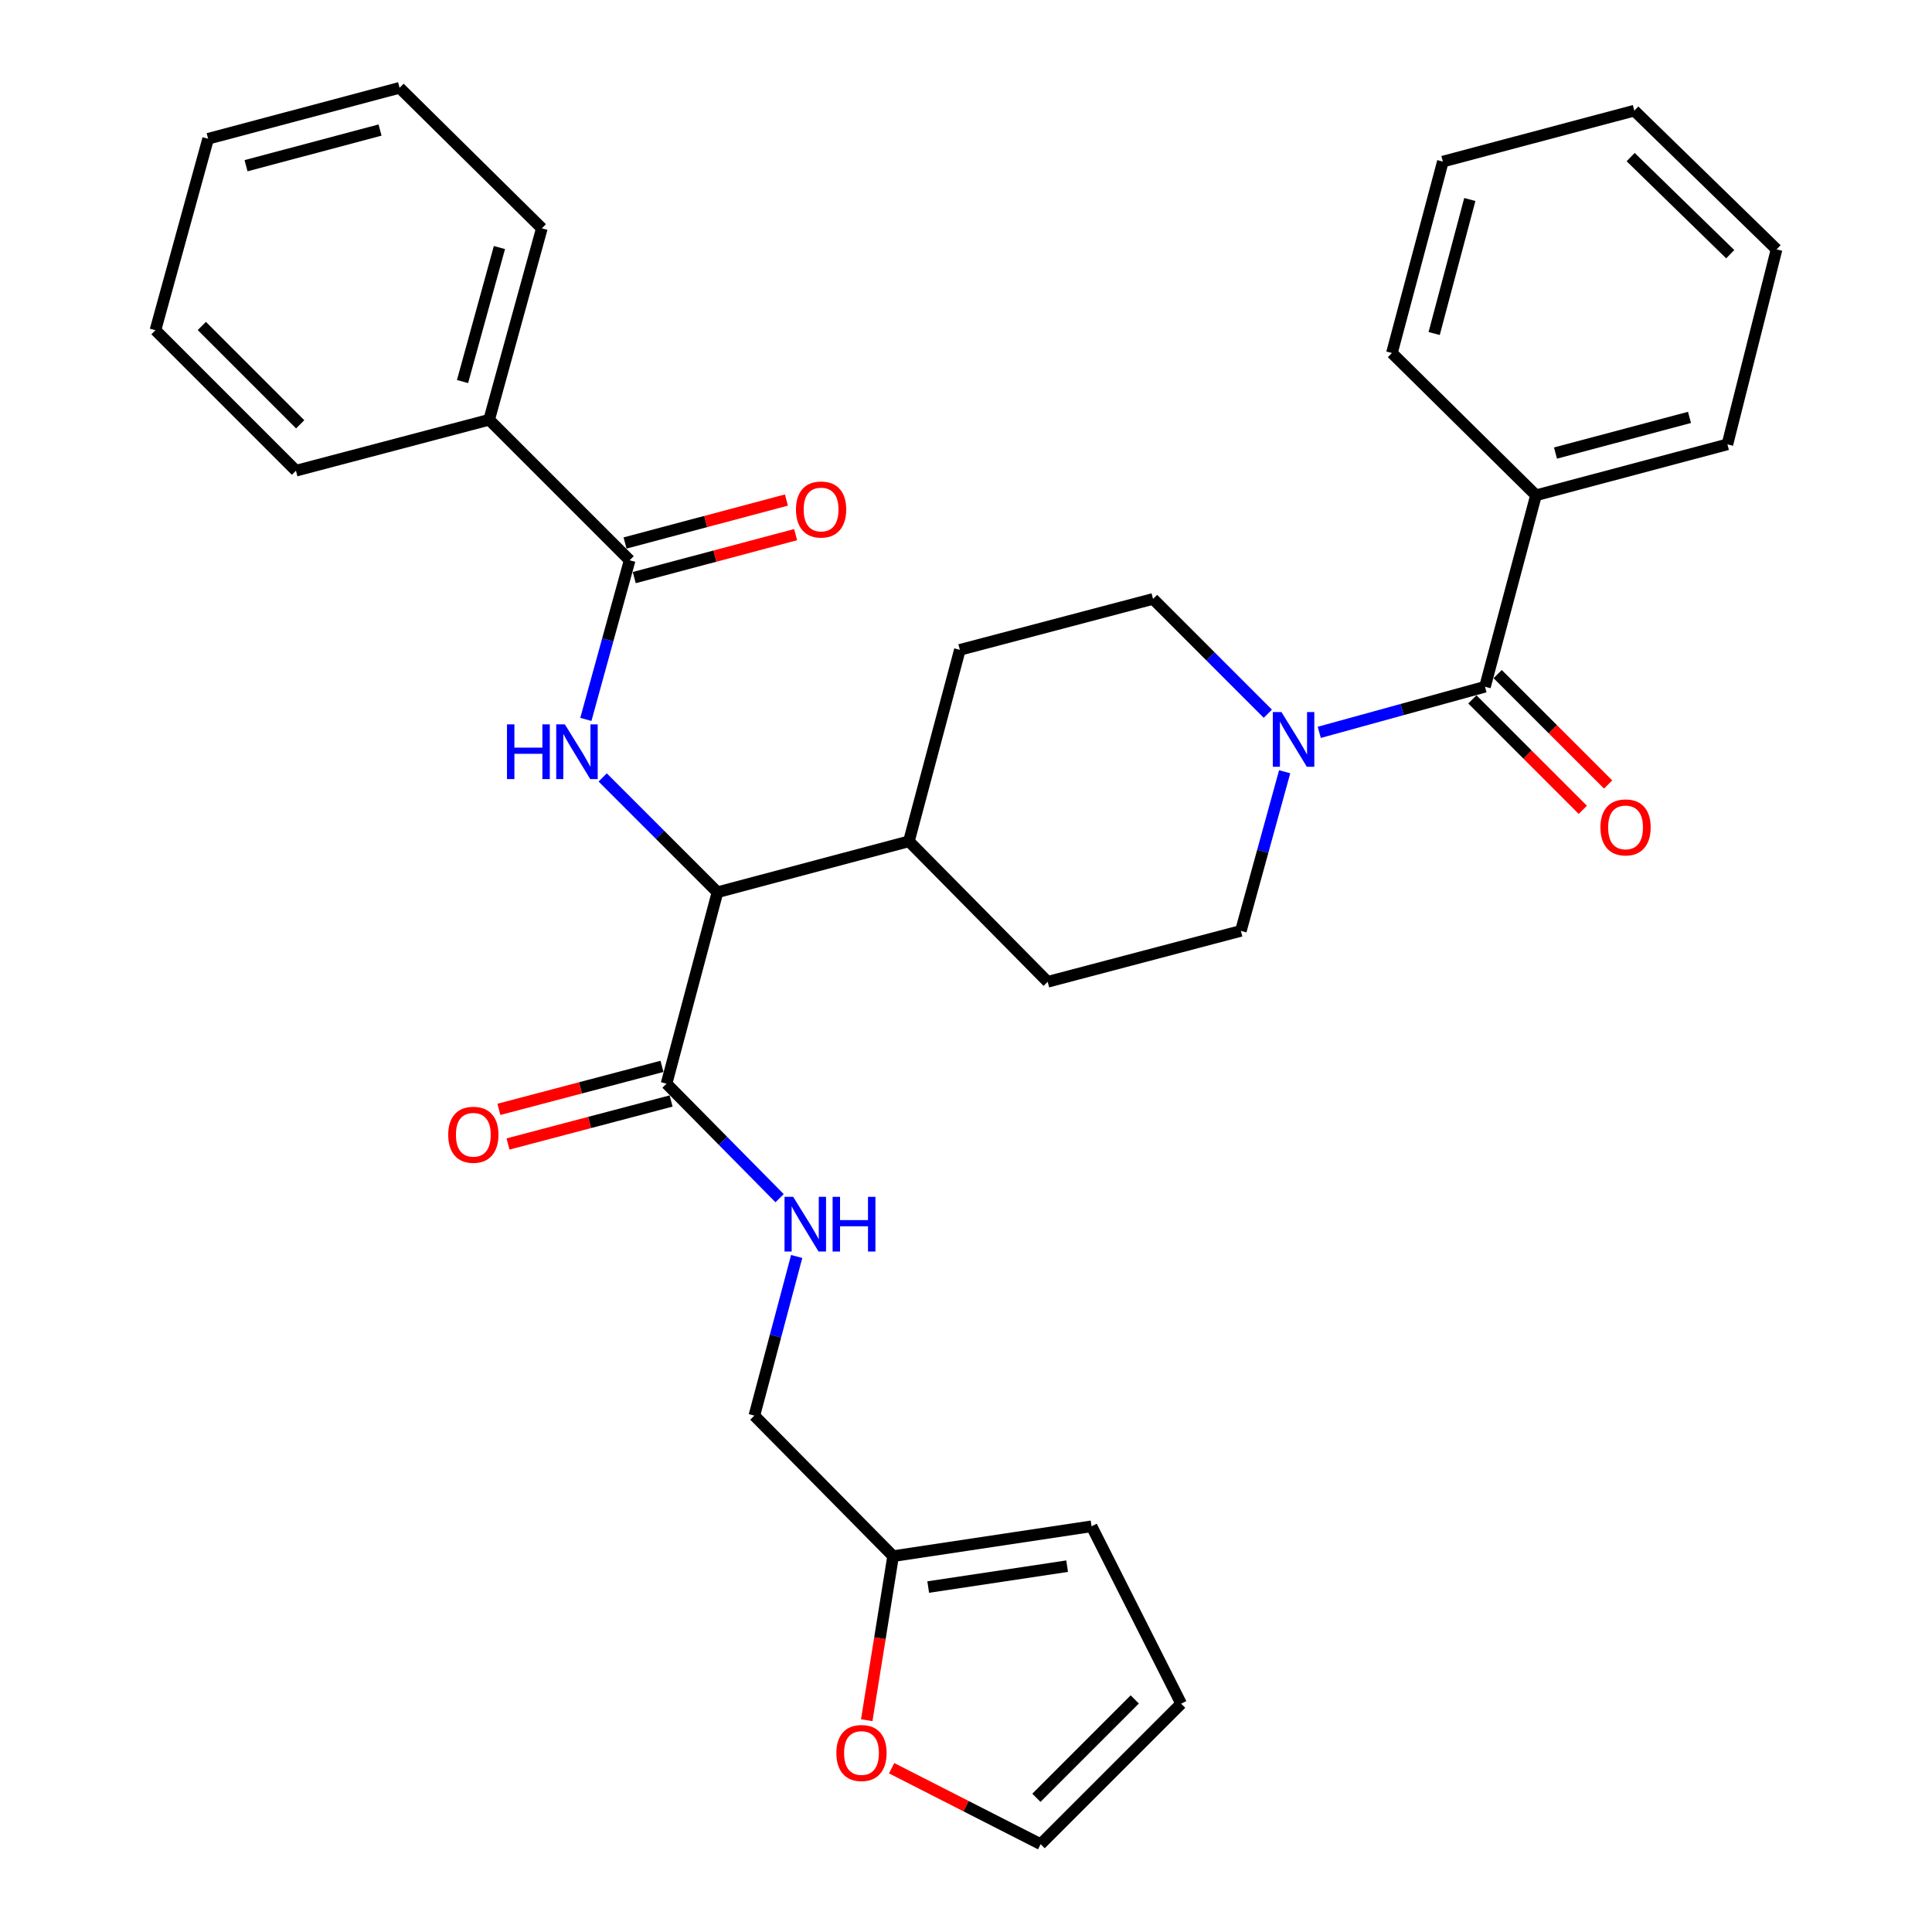 <?xml version='1.0' encoding='iso-8859-1'?>
<svg version='1.1' baseProfile='full'
              xmlns='http://www.w3.org/2000/svg'
                      xmlns:rdkit='http://www.rdkit.org/xml'
                      xmlns:xlink='http://www.w3.org/1999/xlink'
                  xml:space='preserve'
width='1000px' height='1000px' viewBox='0 0 1000 1000'>
<!-- END OF HEADER -->
<rect style='opacity:1.0;fill:#FFFFFF;stroke:none' width='1000' height='1000' x='0' y='0'> </rect>
<path class='bond-0' d='M 795.018,256.36 L 894.109,229.997' style='fill:none;fill-rule:evenodd;stroke:#000000;stroke-width:6px;stroke-linecap:butt;stroke-linejoin:miter;stroke-opacity:1' />
<path class='bond-0' d='M 805.118,234.499 L 874.481,216.045' style='fill:none;fill-rule:evenodd;stroke:#000000;stroke-width:6px;stroke-linecap:butt;stroke-linejoin:miter;stroke-opacity:1' />
<path class='bond-1' d='M 795.018,256.36 L 720.458,182.726' style='fill:none;fill-rule:evenodd;stroke:#000000;stroke-width:6px;stroke-linecap:butt;stroke-linejoin:miter;stroke-opacity:1' />
<path class='bond-2' d='M 795.018,256.36 L 768.634,355.451' style='fill:none;fill-rule:evenodd;stroke:#000000;stroke-width:6px;stroke-linecap:butt;stroke-linejoin:miter;stroke-opacity:1' />
<path class='bond-3' d='M 664.94,399.459 L 653.607,440.64' style='fill:none;fill-rule:evenodd;stroke:#0000FF;stroke-width:6px;stroke-linecap:butt;stroke-linejoin:miter;stroke-opacity:1' />
<path class='bond-3' d='M 653.607,440.64 L 642.274,481.821' style='fill:none;fill-rule:evenodd;stroke:#000000;stroke-width:6px;stroke-linecap:butt;stroke-linejoin:miter;stroke-opacity:1' />
<path class='bond-4' d='M 682.853,379.066 L 725.744,367.258' style='fill:none;fill-rule:evenodd;stroke:#0000FF;stroke-width:6px;stroke-linecap:butt;stroke-linejoin:miter;stroke-opacity:1' />
<path class='bond-4' d='M 725.744,367.258 L 768.634,355.451' style='fill:none;fill-rule:evenodd;stroke:#000000;stroke-width:6px;stroke-linecap:butt;stroke-linejoin:miter;stroke-opacity:1' />
<path class='bond-5' d='M 656.232,369.419 L 626.524,339.71' style='fill:none;fill-rule:evenodd;stroke:#0000FF;stroke-width:6px;stroke-linecap:butt;stroke-linejoin:miter;stroke-opacity:1' />
<path class='bond-5' d='M 626.524,339.71 L 596.816,310.002' style='fill:none;fill-rule:evenodd;stroke:#000000;stroke-width:6px;stroke-linecap:butt;stroke-linejoin:miter;stroke-opacity:1' />
<path class='bond-6' d='M 762.084,362.003 L 790.672,390.583' style='fill:none;fill-rule:evenodd;stroke:#000000;stroke-width:6px;stroke-linecap:butt;stroke-linejoin:miter;stroke-opacity:1' />
<path class='bond-6' d='M 790.672,390.583 L 819.261,419.163' style='fill:none;fill-rule:evenodd;stroke:#FF0000;stroke-width:6px;stroke-linecap:butt;stroke-linejoin:miter;stroke-opacity:1' />
<path class='bond-6' d='M 775.185,348.898 L 803.773,377.479' style='fill:none;fill-rule:evenodd;stroke:#000000;stroke-width:6px;stroke-linecap:butt;stroke-linejoin:miter;stroke-opacity:1' />
<path class='bond-6' d='M 803.773,377.479 L 832.361,406.059' style='fill:none;fill-rule:evenodd;stroke:#FF0000;stroke-width:6px;stroke-linecap:butt;stroke-linejoin:miter;stroke-opacity:1' />
<path class='bond-7' d='M 894.109,229.997 L 919.546,129.073' style='fill:none;fill-rule:evenodd;stroke:#000000;stroke-width:6px;stroke-linecap:butt;stroke-linejoin:miter;stroke-opacity:1' />
<path class='bond-8' d='M 720.458,182.726 L 746.821,83.635' style='fill:none;fill-rule:evenodd;stroke:#000000;stroke-width:6px;stroke-linecap:butt;stroke-linejoin:miter;stroke-opacity:1' />
<path class='bond-8' d='M 742.319,172.627 L 760.773,103.263' style='fill:none;fill-rule:evenodd;stroke:#000000;stroke-width:6px;stroke-linecap:butt;stroke-linejoin:miter;stroke-opacity:1' />
<path class='bond-9' d='M 461.507,915.228 L 500.07,934.887' style='fill:none;fill-rule:evenodd;stroke:#FF0000;stroke-width:6px;stroke-linecap:butt;stroke-linejoin:miter;stroke-opacity:1' />
<path class='bond-9' d='M 500.07,934.887 L 538.634,954.545' style='fill:none;fill-rule:evenodd;stroke:#000000;stroke-width:6px;stroke-linecap:butt;stroke-linejoin:miter;stroke-opacity:1' />
<path class='bond-10' d='M 448.621,890.377 L 455.447,847.917' style='fill:none;fill-rule:evenodd;stroke:#FF0000;stroke-width:6px;stroke-linecap:butt;stroke-linejoin:miter;stroke-opacity:1' />
<path class='bond-10' d='M 455.447,847.917 L 462.272,805.456' style='fill:none;fill-rule:evenodd;stroke:#000000;stroke-width:6px;stroke-linecap:butt;stroke-linejoin:miter;stroke-opacity:1' />
<path class='bond-11' d='M 342.64,551.951 L 300.43,563.079' style='fill:none;fill-rule:evenodd;stroke:#000000;stroke-width:6px;stroke-linecap:butt;stroke-linejoin:miter;stroke-opacity:1' />
<path class='bond-11' d='M 300.43,563.079 L 258.219,574.206' style='fill:none;fill-rule:evenodd;stroke:#FF0000;stroke-width:6px;stroke-linecap:butt;stroke-linejoin:miter;stroke-opacity:1' />
<path class='bond-11' d='M 347.364,569.869 L 305.153,580.996' style='fill:none;fill-rule:evenodd;stroke:#000000;stroke-width:6px;stroke-linecap:butt;stroke-linejoin:miter;stroke-opacity:1' />
<path class='bond-11' d='M 305.153,580.996 L 262.942,592.123' style='fill:none;fill-rule:evenodd;stroke:#FF0000;stroke-width:6px;stroke-linecap:butt;stroke-linejoin:miter;stroke-opacity:1' />
<path class='bond-12' d='M 345.002,560.91 L 374.26,590.542' style='fill:none;fill-rule:evenodd;stroke:#000000;stroke-width:6px;stroke-linecap:butt;stroke-linejoin:miter;stroke-opacity:1' />
<path class='bond-12' d='M 374.26,590.542 L 403.518,620.173' style='fill:none;fill-rule:evenodd;stroke:#0000FF;stroke-width:6px;stroke-linecap:butt;stroke-linejoin:miter;stroke-opacity:1' />
<path class='bond-13' d='M 345.002,560.91 L 371.365,461.819' style='fill:none;fill-rule:evenodd;stroke:#000000;stroke-width:6px;stroke-linecap:butt;stroke-linejoin:miter;stroke-opacity:1' />
<path class='bond-14' d='M 412.364,650.361 L 401.407,691.545' style='fill:none;fill-rule:evenodd;stroke:#0000FF;stroke-width:6px;stroke-linecap:butt;stroke-linejoin:miter;stroke-opacity:1' />
<path class='bond-14' d='M 401.407,691.545 L 390.45,732.729' style='fill:none;fill-rule:evenodd;stroke:#000000;stroke-width:6px;stroke-linecap:butt;stroke-linejoin:miter;stroke-opacity:1' />
<path class='bond-15' d='M 538.634,954.545 L 611.361,881.818' style='fill:none;fill-rule:evenodd;stroke:#000000;stroke-width:6px;stroke-linecap:butt;stroke-linejoin:miter;stroke-opacity:1' />
<path class='bond-15' d='M 536.441,930.534 L 587.35,879.625' style='fill:none;fill-rule:evenodd;stroke:#000000;stroke-width:6px;stroke-linecap:butt;stroke-linejoin:miter;stroke-opacity:1' />
<path class='bond-16' d='M 253.179,217.273 L 280.458,118.182' style='fill:none;fill-rule:evenodd;stroke:#000000;stroke-width:6px;stroke-linecap:butt;stroke-linejoin:miter;stroke-opacity:1' />
<path class='bond-16' d='M 239.406,197.491 L 258.501,128.128' style='fill:none;fill-rule:evenodd;stroke:#000000;stroke-width:6px;stroke-linecap:butt;stroke-linejoin:miter;stroke-opacity:1' />
<path class='bond-17' d='M 253.179,217.273 L 153.182,243.636' style='fill:none;fill-rule:evenodd;stroke:#000000;stroke-width:6px;stroke-linecap:butt;stroke-linejoin:miter;stroke-opacity:1' />
<path class='bond-18' d='M 253.179,217.273 L 325.906,290.001' style='fill:none;fill-rule:evenodd;stroke:#000000;stroke-width:6px;stroke-linecap:butt;stroke-linejoin:miter;stroke-opacity:1' />
<path class='bond-19' d='M 303.241,372.362 L 314.574,331.181' style='fill:none;fill-rule:evenodd;stroke:#0000FF;stroke-width:6px;stroke-linecap:butt;stroke-linejoin:miter;stroke-opacity:1' />
<path class='bond-19' d='M 314.574,331.181 L 325.906,290.001' style='fill:none;fill-rule:evenodd;stroke:#000000;stroke-width:6px;stroke-linecap:butt;stroke-linejoin:miter;stroke-opacity:1' />
<path class='bond-20' d='M 311.949,402.403 L 341.657,432.111' style='fill:none;fill-rule:evenodd;stroke:#0000FF;stroke-width:6px;stroke-linecap:butt;stroke-linejoin:miter;stroke-opacity:1' />
<path class='bond-20' d='M 341.657,432.111 L 371.365,461.819' style='fill:none;fill-rule:evenodd;stroke:#000000;stroke-width:6px;stroke-linecap:butt;stroke-linejoin:miter;stroke-opacity:1' />
<path class='bond-21' d='M 328.289,298.954 L 370.052,287.843' style='fill:none;fill-rule:evenodd;stroke:#000000;stroke-width:6px;stroke-linecap:butt;stroke-linejoin:miter;stroke-opacity:1' />
<path class='bond-21' d='M 370.052,287.843 L 411.816,276.731' style='fill:none;fill-rule:evenodd;stroke:#FF0000;stroke-width:6px;stroke-linecap:butt;stroke-linejoin:miter;stroke-opacity:1' />
<path class='bond-21' d='M 323.524,281.048 L 365.288,269.936' style='fill:none;fill-rule:evenodd;stroke:#000000;stroke-width:6px;stroke-linecap:butt;stroke-linejoin:miter;stroke-opacity:1' />
<path class='bond-21' d='M 365.288,269.936 L 407.052,258.825' style='fill:none;fill-rule:evenodd;stroke:#FF0000;stroke-width:6px;stroke-linecap:butt;stroke-linejoin:miter;stroke-opacity:1' />
<path class='bond-22' d='M 280.458,118.182 L 206.814,45.455' style='fill:none;fill-rule:evenodd;stroke:#000000;stroke-width:6px;stroke-linecap:butt;stroke-linejoin:miter;stroke-opacity:1' />
<path class='bond-23' d='M 542.278,508.184 L 642.274,481.821' style='fill:none;fill-rule:evenodd;stroke:#000000;stroke-width:6px;stroke-linecap:butt;stroke-linejoin:miter;stroke-opacity:1' />
<path class='bond-24' d='M 542.278,508.184 L 470.456,435.456' style='fill:none;fill-rule:evenodd;stroke:#000000;stroke-width:6px;stroke-linecap:butt;stroke-linejoin:miter;stroke-opacity:1' />
<path class='bond-25' d='M 470.456,435.456 L 496.819,336.365' style='fill:none;fill-rule:evenodd;stroke:#000000;stroke-width:6px;stroke-linecap:butt;stroke-linejoin:miter;stroke-opacity:1' />
<path class='bond-26' d='M 470.456,435.456 L 371.365,461.819' style='fill:none;fill-rule:evenodd;stroke:#000000;stroke-width:6px;stroke-linecap:butt;stroke-linejoin:miter;stroke-opacity:1' />
<path class='bond-27' d='M 496.819,336.365 L 596.816,310.002' style='fill:none;fill-rule:evenodd;stroke:#000000;stroke-width:6px;stroke-linecap:butt;stroke-linejoin:miter;stroke-opacity:1' />
<path class='bond-28' d='M 153.182,243.636 L 80.454,170.909' style='fill:none;fill-rule:evenodd;stroke:#000000;stroke-width:6px;stroke-linecap:butt;stroke-linejoin:miter;stroke-opacity:1' />
<path class='bond-28' d='M 155.375,219.625 L 104.466,168.715' style='fill:none;fill-rule:evenodd;stroke:#000000;stroke-width:6px;stroke-linecap:butt;stroke-linejoin:miter;stroke-opacity:1' />
<path class='bond-29' d='M 206.814,45.455 L 107.723,71.818' style='fill:none;fill-rule:evenodd;stroke:#000000;stroke-width:6px;stroke-linecap:butt;stroke-linejoin:miter;stroke-opacity:1' />
<path class='bond-29' d='M 196.715,67.316 L 127.351,85.77' style='fill:none;fill-rule:evenodd;stroke:#000000;stroke-width:6px;stroke-linecap:butt;stroke-linejoin:miter;stroke-opacity:1' />
<path class='bond-30' d='M 80.454,170.909 L 107.723,71.818' style='fill:none;fill-rule:evenodd;stroke:#000000;stroke-width:6px;stroke-linecap:butt;stroke-linejoin:miter;stroke-opacity:1' />
<path class='bond-31' d='M 611.361,881.818 L 564.997,790.005' style='fill:none;fill-rule:evenodd;stroke:#000000;stroke-width:6px;stroke-linecap:butt;stroke-linejoin:miter;stroke-opacity:1' />
<path class='bond-32' d='M 564.997,790.005 L 462.272,805.456' style='fill:none;fill-rule:evenodd;stroke:#000000;stroke-width:6px;stroke-linecap:butt;stroke-linejoin:miter;stroke-opacity:1' />
<path class='bond-32' d='M 552.344,810.646 L 480.437,821.462' style='fill:none;fill-rule:evenodd;stroke:#000000;stroke-width:6px;stroke-linecap:butt;stroke-linejoin:miter;stroke-opacity:1' />
<path class='bond-33' d='M 462.272,805.456 L 390.45,732.729' style='fill:none;fill-rule:evenodd;stroke:#000000;stroke-width:6px;stroke-linecap:butt;stroke-linejoin:miter;stroke-opacity:1' />
<path class='bond-34' d='M 919.546,129.073 L 845.912,57.272' style='fill:none;fill-rule:evenodd;stroke:#000000;stroke-width:6px;stroke-linecap:butt;stroke-linejoin:miter;stroke-opacity:1' />
<path class='bond-34' d='M 895.564,131.569 L 844.021,81.309' style='fill:none;fill-rule:evenodd;stroke:#000000;stroke-width:6px;stroke-linecap:butt;stroke-linejoin:miter;stroke-opacity:1' />
<path class='bond-35' d='M 746.821,83.635 L 845.912,57.272' style='fill:none;fill-rule:evenodd;stroke:#000000;stroke-width:6px;stroke-linecap:butt;stroke-linejoin:miter;stroke-opacity:1' />
<path  class='atom-1' d='M 663.284 368.57
L 672.564 383.57
Q 673.484 385.05, 674.964 387.73
Q 676.444 390.41, 676.524 390.57
L 676.524 368.57
L 680.284 368.57
L 680.284 396.89
L 676.404 396.89
L 666.444 380.49
Q 665.284 378.57, 664.044 376.37
Q 662.844 374.17, 662.484 373.49
L 662.484 396.89
L 658.804 396.89
L 658.804 368.57
L 663.284 368.57
' fill='#0000FF'/>
<path  class='atom-3' d='M 828.383 428.258
Q 828.383 421.458, 831.743 417.658
Q 835.103 413.858, 841.383 413.858
Q 847.663 413.858, 851.023 417.658
Q 854.383 421.458, 854.383 428.258
Q 854.383 435.138, 850.983 439.058
Q 847.583 442.938, 841.383 442.938
Q 835.143 442.938, 831.743 439.058
Q 828.383 435.178, 828.383 428.258
M 841.383 439.738
Q 845.703 439.738, 848.023 436.858
Q 850.383 433.938, 850.383 428.258
Q 850.383 422.698, 848.023 419.898
Q 845.703 417.058, 841.383 417.058
Q 837.063 417.058, 834.703 419.858
Q 832.383 422.658, 832.383 428.258
Q 832.383 433.978, 834.703 436.858
Q 837.063 439.738, 841.383 439.738
' fill='#FF0000'/>
<path  class='atom-6' d='M 432.905 907.355
Q 432.905 900.555, 436.265 896.755
Q 439.625 892.955, 445.905 892.955
Q 452.185 892.955, 455.545 896.755
Q 458.905 900.555, 458.905 907.355
Q 458.905 914.235, 455.505 918.155
Q 452.105 922.035, 445.905 922.035
Q 439.665 922.035, 436.265 918.155
Q 432.905 914.275, 432.905 907.355
M 445.905 918.835
Q 450.225 918.835, 452.545 915.955
Q 454.905 913.035, 454.905 907.355
Q 454.905 901.795, 452.545 898.995
Q 450.225 896.155, 445.905 896.155
Q 441.585 896.155, 439.225 898.955
Q 436.905 901.755, 436.905 907.355
Q 436.905 913.075, 439.225 915.955
Q 441.585 918.835, 445.905 918.835
' fill='#FF0000'/>
<path  class='atom-8' d='M 231.995 587.353
Q 231.995 580.553, 235.355 576.753
Q 238.715 572.953, 244.995 572.953
Q 251.275 572.953, 254.635 576.753
Q 257.995 580.553, 257.995 587.353
Q 257.995 594.233, 254.595 598.153
Q 251.195 602.033, 244.995 602.033
Q 238.755 602.033, 235.355 598.153
Q 231.995 594.273, 231.995 587.353
M 244.995 598.833
Q 249.315 598.833, 251.635 595.953
Q 253.995 593.033, 253.995 587.353
Q 253.995 581.793, 251.635 578.993
Q 249.315 576.153, 244.995 576.153
Q 240.675 576.153, 238.315 578.953
Q 235.995 581.753, 235.995 587.353
Q 235.995 593.073, 238.315 595.953
Q 240.675 598.833, 244.995 598.833
' fill='#FF0000'/>
<path  class='atom-9' d='M 410.554 619.478
L 419.834 634.478
Q 420.754 635.958, 422.234 638.638
Q 423.714 641.318, 423.794 641.478
L 423.794 619.478
L 427.554 619.478
L 427.554 647.798
L 423.674 647.798
L 413.714 631.398
Q 412.554 629.478, 411.314 627.278
Q 410.114 625.078, 409.754 624.398
L 409.754 647.798
L 406.074 647.798
L 406.074 619.478
L 410.554 619.478
' fill='#0000FF'/>
<path  class='atom-9' d='M 430.954 619.478
L 434.794 619.478
L 434.794 631.518
L 449.274 631.518
L 449.274 619.478
L 453.114 619.478
L 453.114 647.798
L 449.274 647.798
L 449.274 634.718
L 434.794 634.718
L 434.794 647.798
L 430.954 647.798
L 430.954 619.478
' fill='#0000FF'/>
<path  class='atom-12' d='M 262.417 374.932
L 266.257 374.932
L 266.257 386.972
L 280.737 386.972
L 280.737 374.932
L 284.577 374.932
L 284.577 403.252
L 280.737 403.252
L 280.737 390.172
L 266.257 390.172
L 266.257 403.252
L 262.417 403.252
L 262.417 374.932
' fill='#0000FF'/>
<path  class='atom-12' d='M 292.377 374.932
L 301.657 389.932
Q 302.577 391.412, 304.057 394.092
Q 305.537 396.772, 305.617 396.932
L 305.617 374.932
L 309.377 374.932
L 309.377 403.252
L 305.497 403.252
L 295.537 386.852
Q 294.377 384.932, 293.137 382.732
Q 291.937 380.532, 291.577 379.852
L 291.577 403.252
L 287.897 403.252
L 287.897 374.932
L 292.377 374.932
' fill='#0000FF'/>
<path  class='atom-14' d='M 411.997 263.718
Q 411.997 256.918, 415.357 253.118
Q 418.717 249.318, 424.997 249.318
Q 431.277 249.318, 434.637 253.118
Q 437.997 256.918, 437.997 263.718
Q 437.997 270.598, 434.597 274.518
Q 431.197 278.398, 424.997 278.398
Q 418.757 278.398, 415.357 274.518
Q 411.997 270.638, 411.997 263.718
M 424.997 275.198
Q 429.317 275.198, 431.637 272.318
Q 433.997 269.398, 433.997 263.718
Q 433.997 258.158, 431.637 255.358
Q 429.317 252.518, 424.997 252.518
Q 420.677 252.518, 418.317 255.318
Q 415.997 258.118, 415.997 263.718
Q 415.997 269.438, 418.317 272.318
Q 420.677 275.198, 424.997 275.198
' fill='#FF0000'/>
</svg>
